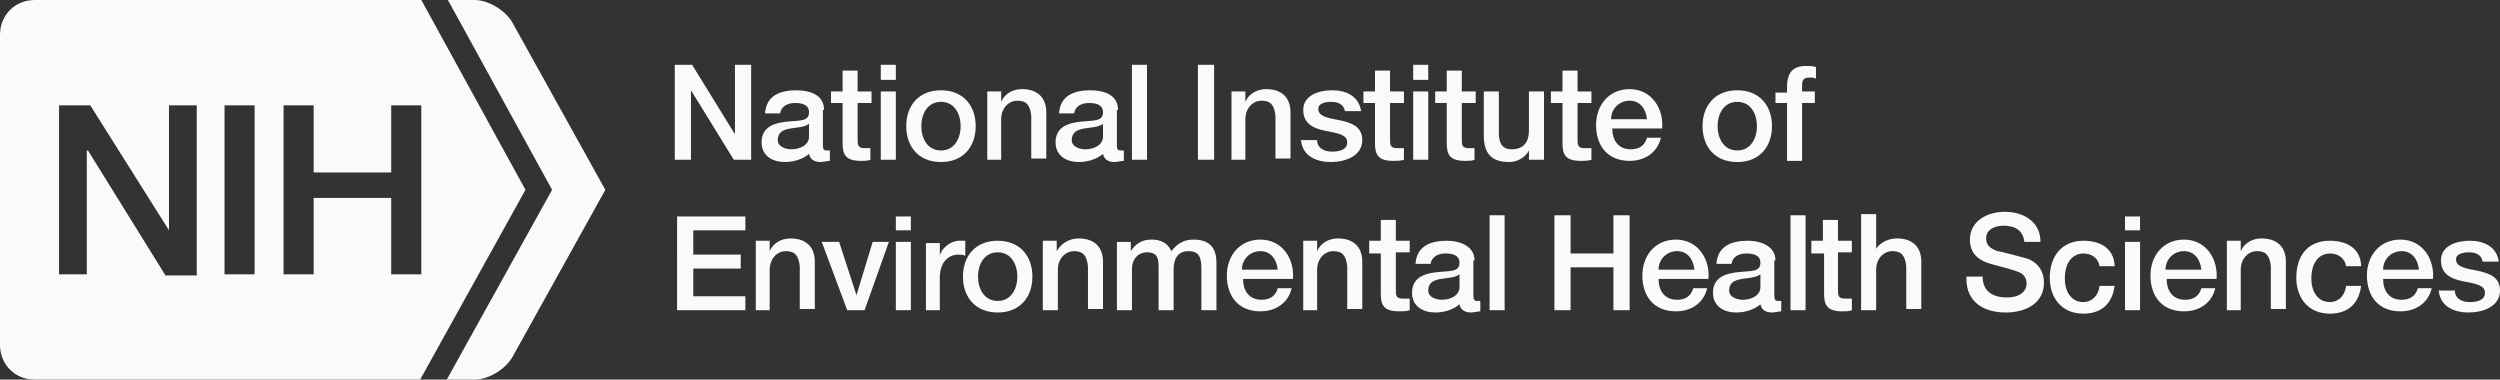 <?xml version="1.0" encoding="utf-8"?>
<!-- Generator: Adobe Illustrator 18.1.1, SVG Export Plug-In . SVG Version: 6.00 Build 0)  -->
<svg version="1.1" id="Layer_1" xmlns="http://www.w3.org/2000/svg" xmlns:xlink="http://www.w3.org/1999/xlink" x="0px" y="0px"
	 viewBox="0 0 216 32.8" enable-background="new 0 0 216 32.8" xml:space="preserve">
<rect x="0" y="0" width="216" height="32.8" fill="#333333" stroke="none"/>
<path fill="#FBF9F9" d="M45.4,16.4l-9.1,16.4H3c-1.7,0-3-1.3-3-3V3c0-1.7,1.3-3,3-3h33.4L45.4,16.4L45.4,16.4z M17,23.7V9.1h-2.4
	v10.8h0L7.8,9.1h0H5.1h0v14.6h0h2.4V13h0.1l6.7,10.8H17L17,23.7L17,23.7z M22,23.7V9.1h-2.6v14.6H22L22,23.7L22,23.7z M36.4,9.1
	h-2.6h0v5.8h-6.7V9.1h-2.6v14.6h2.6v-6.6h6.7v6.6h0h2.6V9.1L36.4,9.1z"/>
<path fill="#FBF9F9" d="M38.6,32.8l9.1-16.4L38.7,0h2.3c1.2,0,2.7,0.9,3.3,2l8,14.4l-8,14.4c-0.6,1.1-2.1,2-3.3,2H38.6L38.6,32.8z"
	/>
<path fill="#FBF9F9" d="M58.4,26.8h6v-1.2h-4.5v-2.4h4.1V22h-4.1v-2.1h4.5v-1.2h-5.9V26.8L58.4,26.8z M65.2,26.8h1.3v-3.5
	c0-0.9,0.6-1.6,1.4-1.6c0.8,0,1.1,0.4,1.2,1.3v3.7h1.3v-4.1c0-1.3-0.8-2-2.1-2c-0.8,0-1.5,0.4-1.8,1.1l0,0v-0.9h-1.2V26.8L65.2,26.8
	z M73.2,26.8h1.5l2.1-5.9h-1.4l-1.4,4.6h0l-1.5-4.6H71L73.2,26.8L73.2,26.8z M77.4,26.8h1.3v-5.9h-1.3V26.8L77.4,26.8z M77.4,19.9
	h1.3v-1.2h-1.3V19.9L77.4,19.9z M79.9,26.8h1.3V24c0-1.3,0.7-2,1.6-2c0.2,0,0.4,0,0.6,0.1v-1.3c-0.1,0-0.2,0-0.5,0
	c-0.8,0-1.6,0.7-1.7,1.3h0v-1.1h-1.2V26.8L79.9,26.8z M86.2,26c-1.2,0-1.7-1.1-1.7-2.1c0-1,0.5-2.1,1.7-2.1s1.7,1.1,1.7,2.1
	C87.9,24.9,87.4,26,86.2,26 M86.2,27c1.9,0,3-1.3,3-3.1c0-1.8-1.1-3.1-3-3.1c-1.9,0-3,1.3-3,3.1C83.2,25.7,84.3,27,86.2,27
	 M90.1,26.8h1.3v-3.5c0-0.9,0.6-1.6,1.4-1.6c0.8,0,1.1,0.4,1.2,1.3v3.7h1.3v-4.1c0-1.3-0.8-2-2.1-2c-0.8,0-1.5,0.4-1.9,1.1l0,0v-0.9
	h-1.2V26.8L90.1,26.8z M96.5,26.8h1.3v-3.5c0-1,0.6-1.5,1.3-1.5c0.8,0,1,0.4,1,1.2v3.8h1.3v-3.5c0-1,0.4-1.6,1.3-1.6
	c1,0,1.1,0.7,1.1,1.6v3.5h1.3v-4.1c0-1.4-0.7-2-2-2c-0.9,0-1.4,0.4-1.9,1c-0.3-0.7-0.9-1-1.7-1c-0.9,0-1.4,0.4-1.8,1h0v-0.8h-1.2
	V26.8L96.5,26.8z M111.7,24.2c0.2-1.8-0.9-3.5-2.8-3.5c-1.8,0-2.9,1.4-2.9,3.1c0,1.8,1,3.1,2.9,3.1c1.3,0,2.4-0.7,2.7-2h-1.2
	c-0.2,0.7-0.7,1-1.4,1c-1.1,0-1.6-0.8-1.6-1.8H111.7L111.7,24.2z M107.3,23.3c0-0.9,0.7-1.6,1.6-1.6c0.9,0,1.4,0.7,1.5,1.6H107.3
	L107.3,23.3z M112.5,26.8h1.3v-3.5c0-0.9,0.6-1.6,1.4-1.6c0.8,0,1.1,0.4,1.2,1.3v3.7h1.3v-4.1c0-1.3-0.8-2-2.1-2
	c-0.8,0-1.5,0.4-1.8,1.1l0,0v-0.9h-1.2V26.8L112.5,26.8z M118.3,21.9h1v3.5c0,1,0.3,1.5,1.6,1.5c0.3,0,0.6,0,0.9-0.1v-1
	c-0.2,0-0.4,0-0.6,0c-0.6,0-0.6-0.3-0.6-0.8v-3.2h1.2v-1h-1.2v-1.8h-1.3v1.8h-1V21.9L118.3,21.9z M126.1,24.8c0,0.8-0.9,1.1-1.5,1.1
	c-0.5,0-1.2-0.2-1.2-0.8c0-0.7,0.5-0.9,1.1-1c0.6-0.1,1.2-0.1,1.6-0.4V24.8L126.1,24.8z M127.4,22.5c0-1.2-1.2-1.7-2.4-1.7
	c-1.3,0-2.6,0.4-2.7,2h1.3c0.1-0.6,0.6-0.9,1.3-0.9c0.5,0,1.2,0.1,1.2,0.8c0,0.8-0.8,0.7-1.8,0.8c-1.1,0.1-2.3,0.4-2.3,1.8
	c0,1.2,1,1.7,2,1.7c0.7,0,1.5-0.2,2.1-0.7c0.1,0.5,0.5,0.7,1,0.7c0.2,0,0.6-0.1,0.8-0.1v-0.9c-0.1,0-0.2,0-0.3,0
	c-0.2,0-0.3-0.1-0.3-0.5V22.5L127.4,22.5z M128.7,26.8h1.3v-8.2h-1.3V26.8L128.7,26.8z M134.3,26.8h1.4v-3.7h3.7v3.7h1.4v-8.2h-1.4
	v3.3h-3.7v-3.3h-1.4V26.8L134.3,26.8z M147.6,24.2c0.2-1.8-0.9-3.5-2.8-3.5c-1.8,0-2.9,1.4-2.9,3.1c0,1.8,1,3.1,2.9,3.1
	c1.3,0,2.4-0.7,2.7-2h-1.2c-0.2,0.7-0.7,1-1.4,1c-1.1,0-1.6-0.8-1.6-1.8H147.6L147.6,24.2z M143.3,23.3c0-0.9,0.7-1.6,1.6-1.6
	c0.9,0,1.4,0.7,1.5,1.6H143.3L143.3,23.3z M152.1,24.8c0,0.8-0.9,1.1-1.5,1.1c-0.5,0-1.2-0.2-1.2-0.8c0-0.7,0.5-0.9,1.1-1
	c0.6-0.1,1.2-0.1,1.6-0.4V24.8L152.1,24.8z M153.4,22.5c0-1.2-1.2-1.7-2.4-1.7c-1.3,0-2.6,0.4-2.7,2h1.3c0.1-0.6,0.6-0.9,1.3-0.9
	c0.5,0,1.2,0.1,1.2,0.8c0,0.8-0.8,0.7-1.8,0.8c-1.1,0.1-2.3,0.4-2.3,1.8c0,1.2,1,1.7,2,1.7c0.7,0,1.5-0.2,2.1-0.7
	c0.1,0.5,0.5,0.7,1,0.7c0.2,0,0.6-0.1,0.8-0.1v-0.9c-0.1,0-0.2,0-0.3,0c-0.2,0-0.3-0.1-0.3-0.5V22.5L153.4,22.5z M154.7,26.8h1.3
	v-8.2h-1.3V26.8L154.7,26.8z M156.6,21.9h1v3.5c0,1,0.3,1.5,1.6,1.5c0.3,0,0.6,0,0.8-0.1v-1c-0.2,0-0.4,0-0.6,0
	c-0.6,0-0.6-0.3-0.6-0.8v-3.2h1.2v-1h-1.2v-1.8h-1.3v1.8h-1V21.9L156.6,21.9z M160.8,26.8h1.3v-3.5c0-0.9,0.6-1.6,1.4-1.6
	c0.8,0,1.1,0.4,1.2,1.3v3.7h1.3v-4.1c0-1.3-0.8-2-2.1-2c-0.8,0-1.5,0.4-1.8,0.9h0v-3h-1.3V26.8L160.8,26.8z M169.9,24.1
	c0,2,1.5,2.9,3.4,2.9c1.6,0,3.3-0.7,3.3-2.6c0-0.9-0.5-1.8-1.6-2.1c-0.4-0.1-2.2-0.6-2.4-0.6c-0.6-0.2-1-0.5-1-1.1
	c0-0.8,0.8-1.1,1.5-1.1c1,0,1.7,0.4,1.8,1.4h1.4c0-1.7-1.4-2.6-3.1-2.6c-1.5,0-3,0.8-3,2.4c0,0.9,0.4,1.7,1.8,2.1
	c1.1,0.3,1.9,0.5,2.4,0.7c0.3,0.1,0.7,0.4,0.7,1c0,0.6-0.5,1.2-1.7,1.2c-1.2,0-2.1-0.5-2.1-1.8H169.9L169.9,24.1z M182.7,22.9
	c-0.1-1.5-1.3-2.1-2.7-2.1c-1.9,0-2.9,1.4-2.9,3.2c0,1.7,1,3.1,2.9,3.1c1.5,0,2.5-0.8,2.7-2.4h-1.3c-0.1,0.9-0.7,1.4-1.4,1.4
	c-1.1,0-1.6-1-1.6-2c0-1.8,1-2.2,1.6-2.2c0.7,0,1.3,0.4,1.4,1.1H182.7L182.7,22.9z M183.6,26.8h1.3v-5.9h-1.3V26.8L183.6,26.8z
	 M183.6,19.9h1.3v-1.2h-1.3V19.9L183.6,19.9z M191.5,24.2c0.2-1.8-0.9-3.5-2.8-3.5c-1.8,0-2.9,1.4-2.9,3.1c0,1.8,1,3.1,2.9,3.1
	c1.3,0,2.4-0.7,2.7-2h-1.2c-0.2,0.7-0.7,1-1.4,1c-1.1,0-1.6-0.8-1.6-1.8H191.5L191.5,24.2z M187.1,23.3c0-0.9,0.7-1.6,1.6-1.6
	c0.9,0,1.4,0.7,1.5,1.6H187.1L187.1,23.3z M192.3,26.8h1.3v-3.5c0-0.9,0.6-1.6,1.4-1.6c0.8,0,1.1,0.4,1.2,1.3v3.7h1.3v-4.1
	c0-1.3-0.8-2-2.1-2c-0.8,0-1.5,0.4-1.8,1.1l0,0v-0.9h-1.2V26.8L192.3,26.8z M204,22.9c-0.1-1.5-1.3-2.1-2.7-2.1
	c-2,0-2.9,1.4-2.9,3.2c0,1.7,1,3.1,2.9,3.1c1.5,0,2.5-0.8,2.7-2.4h-1.3c-0.1,0.9-0.7,1.4-1.4,1.4c-1.1,0-1.6-1-1.6-2
	c0-1.8,1-2.2,1.6-2.2c0.7,0,1.3,0.4,1.4,1.1H204L204,22.9z M210.2,24.2c0.2-1.8-0.9-3.5-2.8-3.5c-1.8,0-2.9,1.4-2.9,3.1
	c0,1.8,1,3.1,2.9,3.1c1.3,0,2.4-0.7,2.7-2h-1.2c-0.2,0.7-0.7,1-1.4,1c-1.1,0-1.6-0.8-1.6-1.8H210.2L210.2,24.2z M205.9,23.3
	c0-0.9,0.7-1.6,1.6-1.6c0.9,0,1.4,0.7,1.5,1.6H205.9L205.9,23.3z M210.7,24.9c0,1.4,1.1,2.1,2.6,2.1c1.2,0,2.7-0.5,2.7-1.9
	c0-1.2-1-1.5-1.9-1.7c-1-0.2-1.9-0.3-1.9-1c0-0.5,0.7-0.6,1.1-0.6c0.6,0,1.1,0.2,1.2,0.8h1.4c-0.2-1.3-1.3-1.8-2.5-1.8
	c-1.1,0-2.5,0.4-2.5,1.7c0,1.2,0.9,1.6,1.9,1.8c1,0.2,1.9,0.3,1.9,1c0,0.7-0.8,0.8-1.3,0.8c-0.7,0-1.3-0.3-1.3-1H210.7L210.7,24.9z"
	/>
<path fill="#FBF9F9" d="M58.3,13.8h1.4v-6h0l3.7,6h1.5V5.6h-1.4v6h0l-3.7-6h-1.5V13.8L58.3,13.8z M69.9,11.8c0,0.8-0.9,1.1-1.5,1.1
	c-0.5,0-1.2-0.2-1.2-0.8c0-0.7,0.5-0.9,1.1-1c0.6-0.1,1.2-0.1,1.6-0.4V11.8L69.9,11.8z M71.2,9.5c0-1.3-1.2-1.7-2.4-1.7
	c-1.3,0-2.6,0.4-2.7,2h1.3c0.1-0.6,0.6-0.9,1.3-0.9c0.5,0,1.2,0.1,1.2,0.8c0,0.8-0.8,0.7-1.8,0.8c-1.1,0.1-2.3,0.4-2.3,1.8
	c0,1.2,1,1.7,2,1.7c0.7,0,1.5-0.2,2.1-0.7c0.1,0.5,0.5,0.7,1,0.7c0.2,0,0.6-0.1,0.8-0.1v-0.9c-0.1,0-0.2,0-0.3,0
	c-0.2,0-0.3-0.1-0.3-0.4V9.5L71.2,9.5z M71.8,8.9h1v3.5c0,1,0.3,1.5,1.6,1.5c0.3,0,0.6,0,0.8-0.1v-1c-0.2,0-0.4,0-0.5,0
	c-0.6,0-0.6-0.3-0.6-0.8V8.9h1.2v-1h-1.2V6.1h-1.3v1.8h-1V8.9L71.8,8.9z M76.1,13.8h1.3V7.9h-1.3V13.8L76.1,13.8z M76.1,6.9h1.3V5.6
	h-1.3V6.9L76.1,6.9z M81.3,13c-1.2,0-1.7-1.1-1.7-2.1c0-1,0.5-2.1,1.7-2.1c1.2,0,1.7,1.1,1.7,2.1C83,11.9,82.5,13,81.3,13 M81.3,14
	c1.9,0,3-1.3,3-3.1c0-1.8-1.1-3.1-3-3.1c-1.9,0-3,1.3-3,3.1C78.3,12.7,79.4,14,81.3,14 M85.2,13.8h1.3v-3.5c0-0.9,0.6-1.6,1.4-1.6
	c0.8,0,1.1,0.4,1.2,1.3v3.7h1.3V9.7c0-1.3-0.8-2-2.1-2c-0.8,0-1.5,0.4-1.8,1.1l0,0V7.9h-1.2V13.8L85.2,13.8z M95.3,11.8
	c0,0.8-0.9,1.1-1.5,1.1c-0.5,0-1.2-0.2-1.2-0.8c0-0.7,0.5-0.9,1.1-1c0.6-0.1,1.2-0.1,1.6-0.4V11.8L95.3,11.8z M96.6,9.5
	c0-1.3-1.2-1.7-2.4-1.7c-1.3,0-2.6,0.4-2.7,2h1.3c0.1-0.6,0.6-0.9,1.3-0.9c0.5,0,1.2,0.1,1.2,0.8c0,0.8-0.8,0.7-1.8,0.8
	c-1.1,0.1-2.3,0.4-2.3,1.8c0,1.2,1,1.7,2,1.7c0.7,0,1.5-0.2,2.1-0.7c0.1,0.5,0.5,0.7,1,0.7c0.2,0,0.6-0.1,0.8-0.1v-0.9
	c-0.1,0-0.2,0-0.3,0c-0.2,0-0.3-0.1-0.3-0.4V9.5L96.6,9.5z M97.8,13.8h1.3V5.6h-1.3V13.8L97.8,13.8z M103.5,13.8h1.4V5.6h-1.4V13.8
	L103.5,13.8z M106.3,13.8h1.3v-3.5c0-0.9,0.6-1.6,1.4-1.6c0.8,0,1.1,0.4,1.2,1.3v3.7h1.3V9.7c0-1.3-0.8-2-2.1-2
	c-0.8,0-1.5,0.4-1.8,1.1l0,0V7.9h-1.2V13.8L106.3,13.8z M112.4,11.9c0,1.4,1.1,2.1,2.6,2.1c1.2,0,2.7-0.5,2.7-1.9
	c0-1.2-1-1.5-1.9-1.7c-1-0.2-1.9-0.3-1.9-1c0-0.5,0.7-0.6,1.1-0.6c0.6,0,1.1,0.2,1.2,0.8h1.4c-0.2-1.3-1.3-1.8-2.5-1.8
	c-1.1,0-2.5,0.4-2.5,1.7c0,1.2,0.9,1.6,1.9,1.8c1,0.2,1.9,0.3,1.9,1c0,0.7-0.8,0.8-1.3,0.8c-0.7,0-1.3-0.3-1.3-1H112.4L112.4,11.9z
	 M117.8,8.9h1v3.5c0,1,0.3,1.5,1.6,1.5c0.3,0,0.6,0,0.9-0.1v-1c-0.2,0-0.4,0-0.6,0c-0.6,0-0.6-0.3-0.6-0.8V8.9h1.2v-1h-1.2V6.1h-1.3
	v1.8h-1V8.9L117.8,8.9z M122.1,13.8h1.3V7.9h-1.3V13.8L122.1,13.8z M122.1,6.9h1.3V5.6h-1.3V6.9L122.1,6.9z M124,8.9h1v3.5
	c0,1,0.3,1.5,1.6,1.5c0.3,0,0.6,0,0.8-0.1v-1c-0.2,0-0.4,0-0.5,0c-0.6,0-0.6-0.3-0.6-0.8V8.9h1.2v-1h-1.2V6.1H125v1.8h-1V8.9
	L124,8.9z M133.4,7.9h-1.3v3.4c0,0.9-0.4,1.6-1.5,1.6c-0.7,0-1.1-0.4-1.1-1.4V7.9h-1.3v3.8c0,1.6,0.7,2.3,2.2,2.3
	c0.7,0,1.4-0.4,1.7-1h0v0.8h1.3V7.9L133.4,7.9z M134,8.9h1v3.5c0,1,0.3,1.5,1.6,1.5c0.3,0,0.6,0,0.9-0.1v-1c-0.2,0-0.4,0-0.6,0
	c-0.6,0-0.6-0.3-0.6-0.8V8.9h1.2v-1h-1.2V6.1H135v1.8h-1V8.9L134,8.9z M143.6,11.2c0.2-1.8-0.9-3.5-2.8-3.5c-1.8,0-2.9,1.4-2.9,3.1
	c0,1.8,1,3.1,2.9,3.1c1.3,0,2.4-0.7,2.7-2h-1.2c-0.2,0.7-0.7,1-1.4,1c-1.1,0-1.6-0.8-1.6-1.8H143.6L143.6,11.2z M139.2,10.3
	c0-0.9,0.7-1.6,1.6-1.6c0.9,0,1.4,0.7,1.5,1.6H139.2L139.2,10.3z M150.1,13c-1.2,0-1.7-1.1-1.7-2.1c0-1,0.5-2.1,1.7-2.1
	c1.2,0,1.7,1.1,1.7,2.1C151.8,11.9,151.3,13,150.1,13 M150.1,14c1.9,0,3-1.3,3-3.1c0-1.8-1.1-3.1-3-3.1c-1.9,0-3,1.3-3,3.1
	C147.1,12.7,148.2,14,150.1,14 M153.4,8.9h1v5h1.3v-5h1.1v-1h-1.1V7.3c0-0.5,0.3-0.6,0.6-0.6c0.3,0,0.4,0,0.6,0.1v-1
	c-0.2-0.1-0.5-0.1-0.9-0.1c-0.8,0-1.6,0.3-1.6,1.8v0.5h-1V8.9L153.4,8.9z"/>
</svg>
